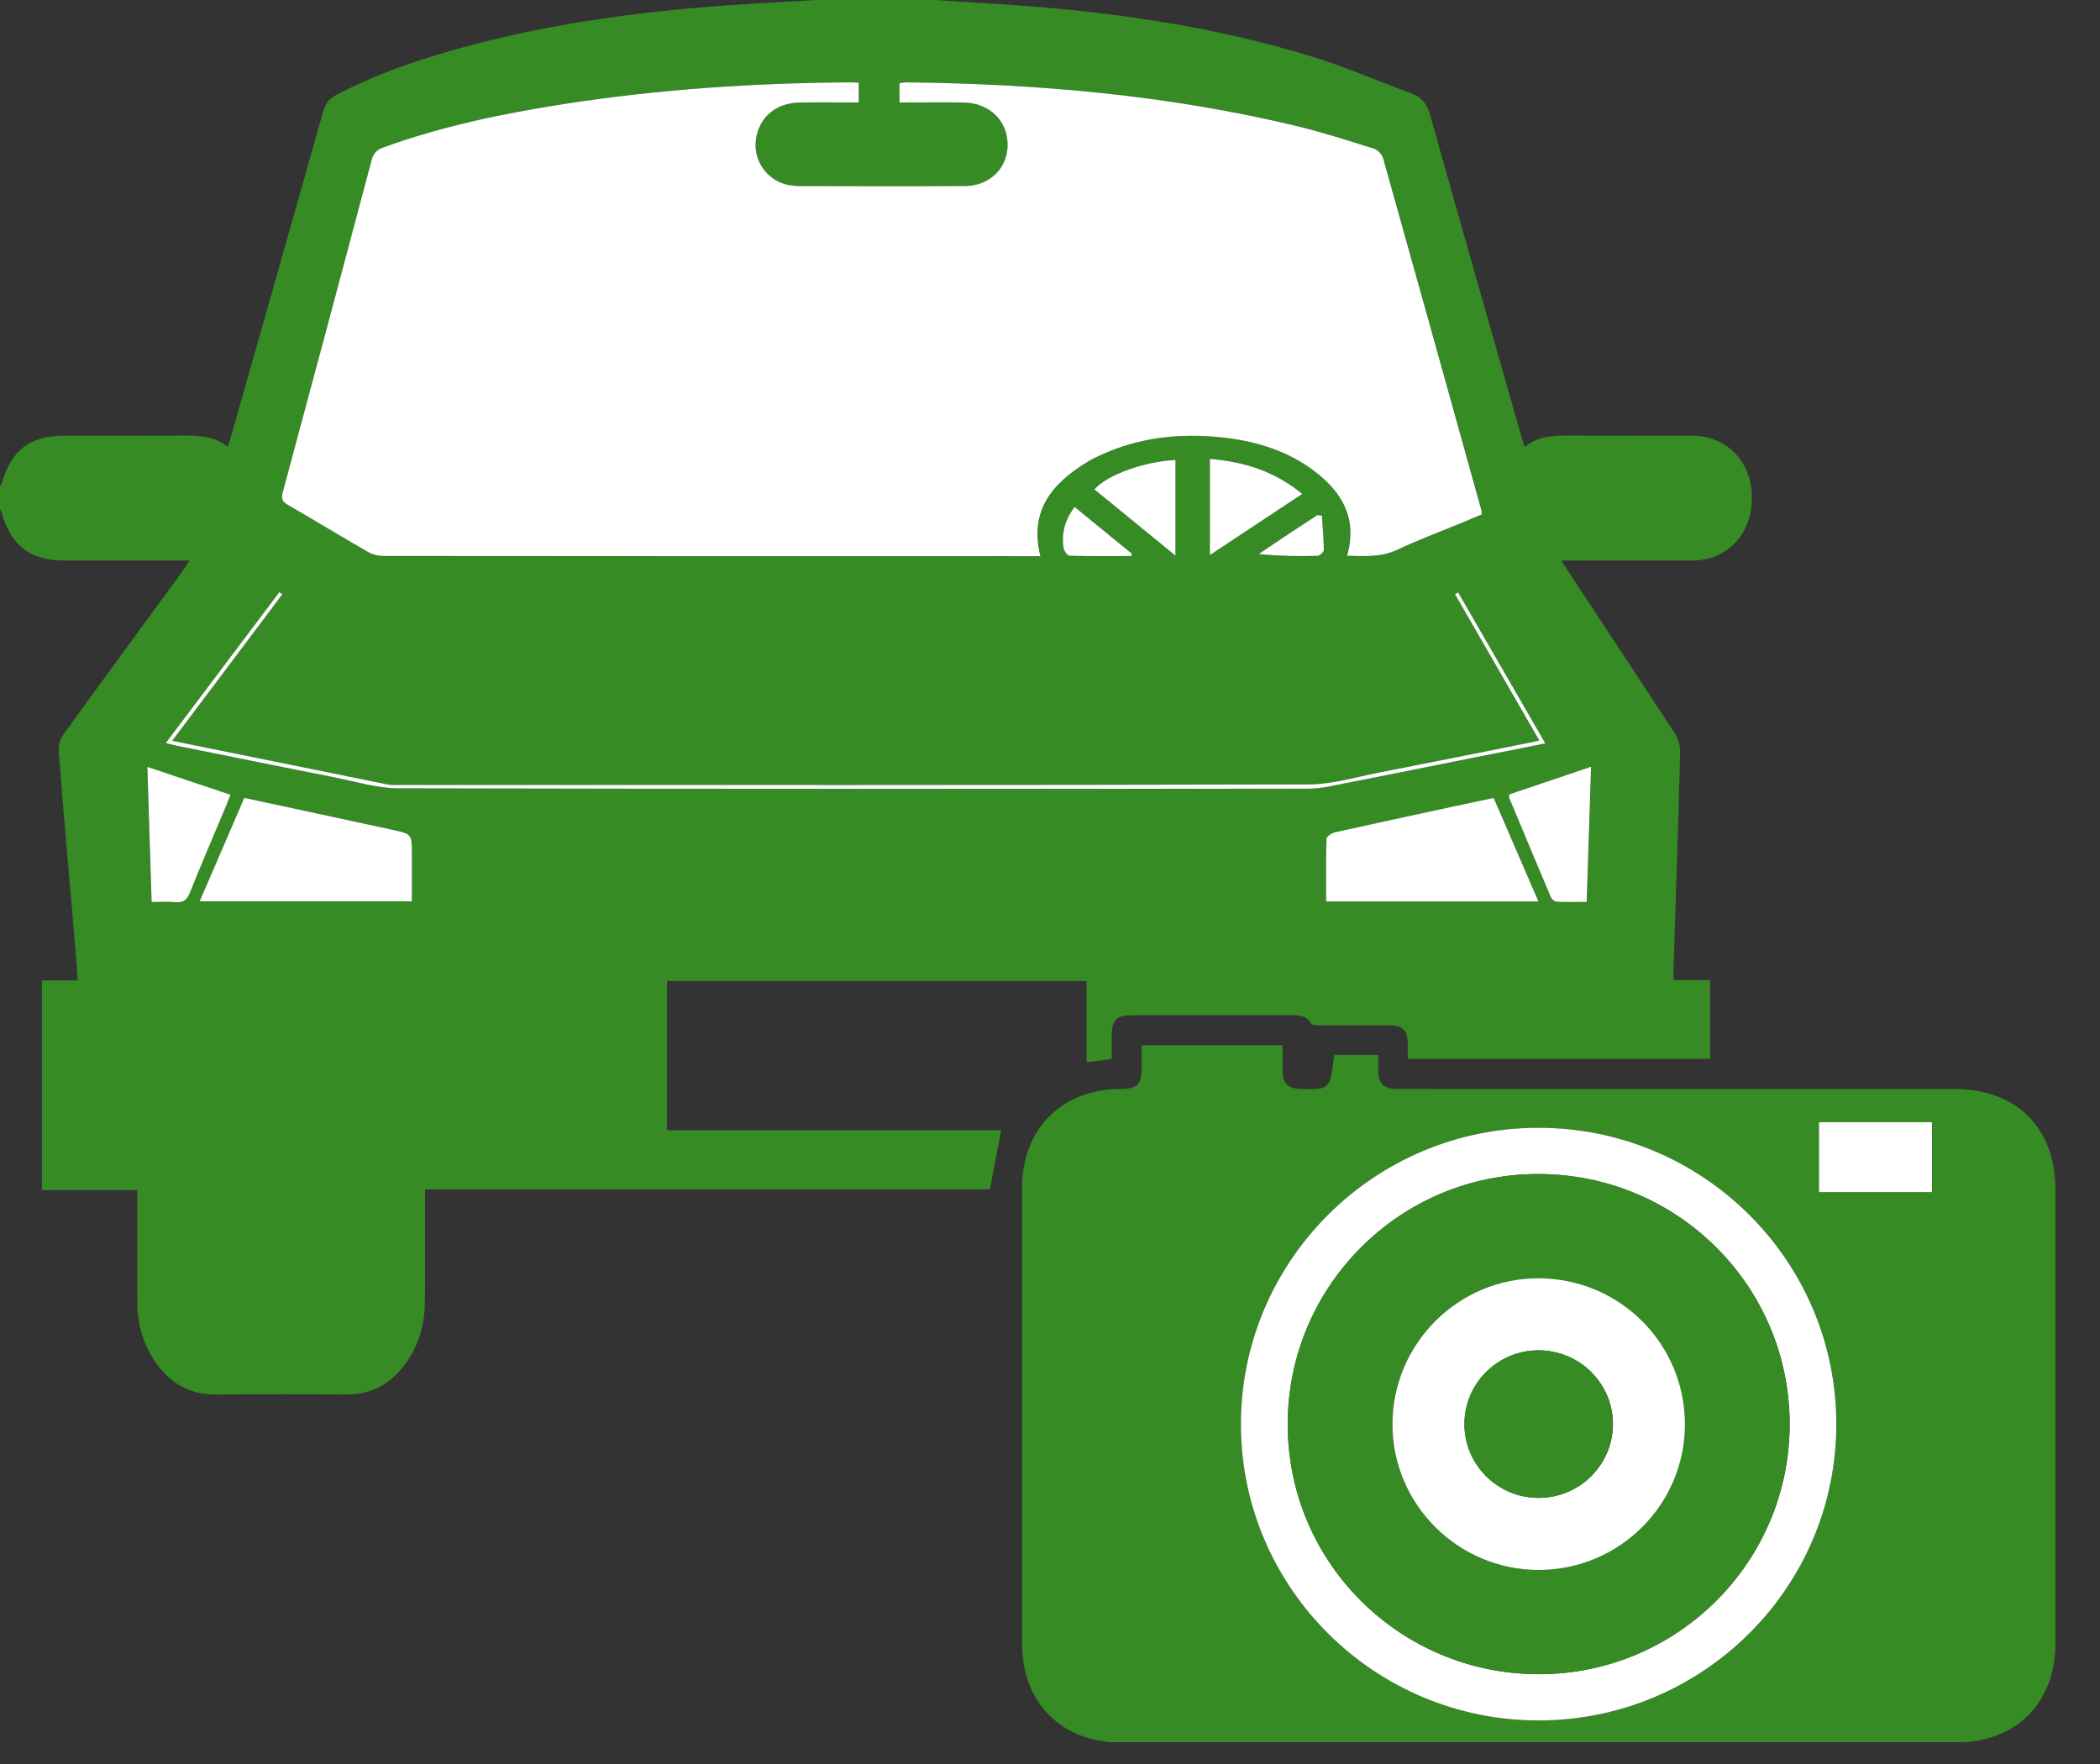 <svg width="50" height="42" viewBox="0 0 50 42" fill="none" xmlns="http://www.w3.org/2000/svg">
<rect x="0" y="0" width="50" height="42" fill="#333333" stroke="none"/>
<g clip-path="url(#clip0_853_323)">
<g clip-path="url(#clip1_853_323)">
<g clip-path="url(#clip2_853_323)">
<path d="M22.237 0C22.773 0.034 23.308 0.066 23.844 0.101C26.351 0.264 28.829 0.607 31.236 1.347C32.039 1.593 32.813 1.934 33.603 2.223C33.861 2.317 33.98 2.485 34.053 2.749C34.767 5.295 35.495 7.836 36.218 10.379C36.24 10.457 36.266 10.535 36.3 10.644C36.649 10.356 37.046 10.37 37.445 10.371C38.396 10.376 39.347 10.37 40.298 10.374C41.124 10.378 41.715 11.002 41.712 11.862C41.709 12.723 41.117 13.344 40.29 13.346C39.356 13.348 38.421 13.346 37.487 13.347H37.177C37.261 13.48 37.319 13.575 37.381 13.669C38.216 14.936 39.055 16.201 39.883 17.472C39.962 17.593 40.007 17.761 40.004 17.904C39.959 19.618 39.901 21.331 39.847 23.045C39.844 23.134 39.846 23.223 39.846 23.335H40.716V25.212H33.518C33.518 25.093 33.519 24.98 33.518 24.867C33.514 24.529 33.407 24.415 33.075 24.413C32.514 24.41 31.951 24.415 31.389 24.413C31.33 24.413 31.24 24.406 31.219 24.371C31.1 24.172 30.916 24.17 30.72 24.17C29.471 24.172 28.222 24.171 26.973 24.172C26.577 24.173 26.472 24.277 26.47 24.668C26.468 24.848 26.47 25.027 26.47 25.212C26.29 25.237 26.136 25.26 25.982 25.281C25.951 25.284 25.918 25.281 25.87 25.281V23.357H15.883V26.911H23.839C23.748 27.384 23.663 27.833 23.569 28.318H10.119V28.608C10.119 29.4 10.122 30.19 10.117 30.982C10.113 31.558 9.96 32.089 9.595 32.546C9.25 32.978 8.81 33.207 8.244 33.203C7.218 33.195 6.193 33.19 5.167 33.204C4.505 33.214 4.027 32.921 3.674 32.392C3.387 31.96 3.267 31.477 3.268 30.962C3.269 30.187 3.268 29.412 3.268 28.637V28.335H0.998V23.344H1.853C1.823 22.967 1.797 22.617 1.767 22.267C1.641 20.806 1.512 19.345 1.397 17.883C1.386 17.751 1.436 17.588 1.515 17.481C2.452 16.183 3.4 14.894 4.345 13.601C4.396 13.531 4.443 13.456 4.516 13.347H3.937C3.135 13.347 2.333 13.347 1.531 13.347C0.729 13.346 0.271 13.001 0.048 12.23C0.037 12.191 0.016 12.155 0 12.118V11.575C0.016 11.547 0.037 11.52 0.046 11.492C0.278 10.709 0.717 10.376 1.523 10.374C2.449 10.373 3.376 10.377 4.301 10.371C4.691 10.369 5.079 10.363 5.42 10.637C5.455 10.529 5.483 10.453 5.505 10.376C6.236 7.802 6.969 5.229 7.695 2.653C7.749 2.463 7.843 2.345 8.017 2.254C8.967 1.761 9.972 1.414 11.002 1.133C13.213 0.53 15.471 0.24 17.753 0.099C18.304 0.066 18.856 0.033 19.409 0H22.237ZM32.079 13.232C32.5 13.242 32.885 13.272 33.267 13.093C33.797 12.844 34.348 12.638 34.889 12.414C35.023 12.358 35.157 12.301 35.287 12.247C35.281 12.195 35.281 12.169 35.275 12.146C34.497 9.353 33.72 6.56 32.935 3.769C32.911 3.679 32.809 3.57 32.72 3.541C32.115 3.351 31.509 3.154 30.89 3.005C27.837 2.268 24.729 1.997 21.595 1.961C21.539 1.961 21.484 1.972 21.42 1.98V2.44C21.943 2.44 22.446 2.434 22.95 2.441C23.478 2.449 23.886 2.773 23.973 3.241C24.094 3.882 23.651 4.423 22.979 4.429C21.655 4.438 20.332 4.432 19.009 4.43C18.935 4.43 18.86 4.42 18.787 4.406C18.277 4.313 17.928 3.828 18.002 3.316C18.078 2.794 18.477 2.451 19.036 2.441C19.504 2.434 19.973 2.44 20.45 2.44V1.969C20.368 1.966 20.304 1.96 20.239 1.961C17.954 1.976 15.678 2.126 13.419 2.479C11.964 2.706 10.524 3.005 9.136 3.509C8.984 3.563 8.898 3.64 8.853 3.807C8.154 6.443 7.449 9.076 6.738 11.707C6.697 11.86 6.715 11.939 6.859 12.022C7.496 12.388 8.122 12.772 8.76 13.139C8.867 13.201 9.006 13.237 9.131 13.237C14.25 13.243 19.37 13.242 24.489 13.242H24.776C24.5 12.142 25.073 11.496 25.909 10.988C26.014 10.923 26.128 10.871 26.24 10.821C27.131 10.42 28.069 10.314 29.03 10.407C29.872 10.489 30.671 10.723 31.349 11.256C31.981 11.752 32.323 12.369 32.079 13.232ZM5.821 18.997C5.461 19.831 5.113 20.637 4.757 21.46H9.812V20.335C9.812 19.861 9.813 19.857 9.355 19.759C8.186 19.504 7.015 19.254 5.821 18.997ZM36.634 21.462C36.272 20.627 35.921 19.815 35.568 18.998C35.251 19.066 34.961 19.128 34.67 19.189C33.709 19.397 32.747 19.603 31.787 19.817C31.71 19.835 31.59 19.916 31.588 19.971C31.573 20.463 31.58 20.955 31.58 21.462H36.634ZM3.504 18.259C3.538 19.349 3.572 20.398 3.607 21.477C3.81 21.477 3.99 21.463 4.168 21.48C4.354 21.498 4.446 21.431 4.516 21.256C4.799 20.555 5.098 19.858 5.39 19.161C5.421 19.088 5.448 19.014 5.483 18.923C4.818 18.7 4.18 18.485 3.504 18.259ZM35.939 18.914C35.936 18.956 35.929 18.974 35.934 18.988C36.263 19.778 36.593 20.568 36.927 21.355C36.948 21.405 37.014 21.467 37.062 21.469C37.297 21.481 37.533 21.474 37.783 21.474C37.817 20.39 37.851 19.341 37.886 18.256C37.204 18.487 36.567 18.702 35.939 18.914ZM4.097 17.638C4.987 16.453 5.853 15.301 6.718 14.15C6.696 14.133 6.672 14.116 6.649 14.099C5.753 15.289 4.857 16.481 3.946 17.69C4.047 17.717 4.102 17.734 4.159 17.746C5.422 18 6.685 18.257 7.949 18.506C8.459 18.607 8.971 18.768 9.483 18.769C16.687 18.786 23.893 18.781 31.098 18.779C31.27 18.779 31.446 18.764 31.614 18.731C32.66 18.527 33.704 18.315 34.749 18.106C35.42 17.972 36.092 17.839 36.791 17.699C36.089 16.484 35.402 15.295 34.716 14.105C34.69 14.119 34.666 14.133 34.642 14.148C35.307 15.304 35.973 16.461 36.647 17.629C36.587 17.645 36.557 17.654 36.526 17.66C35.295 17.905 34.064 18.155 32.832 18.395C32.273 18.503 31.712 18.675 31.151 18.677C23.937 18.696 16.724 18.689 9.512 18.689C9.42 18.689 9.328 18.697 9.239 18.679C7.538 18.337 5.839 17.991 4.097 17.638ZM28.808 13.215C29.56 12.718 30.272 12.246 31.007 11.76C30.345 11.215 29.617 10.994 28.808 10.927V13.215ZM27.983 13.228V10.953C27.245 10.985 26.351 11.307 26.052 11.652C26.683 12.167 27.315 12.683 27.983 13.228ZM26.936 13.239C26.943 13.221 26.948 13.203 26.954 13.185C26.501 12.815 26.048 12.445 25.588 12.069C25.358 12.377 25.271 12.695 25.327 13.043C25.337 13.114 25.415 13.23 25.464 13.231C25.954 13.245 26.446 13.239 26.936 13.239ZM31.472 12.279C31.437 12.273 31.402 12.268 31.367 12.263C31.135 12.415 30.901 12.567 30.668 12.721C30.435 12.877 30.202 13.035 29.97 13.191C30.449 13.24 30.909 13.246 31.368 13.234C31.422 13.233 31.52 13.142 31.519 13.093C31.517 12.821 31.49 12.55 31.472 12.279Z" fill="#378B25"/>
<path d="M27.183 24.887H30.537C30.537 25.098 30.534 25.301 30.538 25.504C30.546 25.801 30.667 25.919 30.965 25.928C31.667 25.946 31.667 25.946 31.767 25.117H32.815C32.815 25.24 32.814 25.351 32.815 25.463C32.819 25.808 32.931 25.924 33.274 25.927C34.002 25.929 34.73 25.928 35.458 25.928H46.528C48.015 25.928 48.939 26.851 48.939 28.337V39.119C48.939 40.552 48.002 41.488 46.563 41.488C39.935 41.489 33.309 41.489 26.683 41.489C25.282 41.489 24.335 40.541 24.335 39.14C24.335 35.521 24.335 31.902 24.335 28.283C24.335 26.88 25.275 25.937 26.677 25.928C27.078 25.925 27.18 25.827 27.183 25.435C27.185 25.262 27.183 25.089 27.183 24.887ZM43.724 33.903C43.723 30.009 40.544 26.85 36.627 26.852C32.719 26.853 29.542 30.028 29.549 33.923C29.556 37.807 32.733 40.962 36.635 40.962C40.55 40.962 43.727 37.799 43.724 33.903ZM43.313 26.719V28.383H46.003V26.719H43.313Z" fill="#378B25"/>
<path d="M32.075 13.232C32.319 12.369 31.977 11.752 31.346 11.256C30.669 10.723 29.869 10.489 29.027 10.407C28.066 10.313 27.128 10.419 26.238 10.821C26.125 10.871 26.011 10.923 25.906 10.988C25.07 11.496 24.496 12.142 24.772 13.242H24.487C19.367 13.242 14.247 13.242 9.128 13.237C9.004 13.237 8.864 13.201 8.757 13.139C8.12 12.772 7.492 12.388 6.856 12.022C6.711 11.939 6.694 11.86 6.736 11.707C7.445 9.076 8.151 6.443 8.85 3.807C8.894 3.64 8.981 3.563 9.132 3.509C10.522 3.005 11.961 2.706 13.416 2.479C15.675 2.126 17.95 1.976 20.237 1.961C20.3 1.96 20.365 1.966 20.447 1.969V2.44C19.971 2.44 19.502 2.434 19.033 2.441C18.473 2.451 18.075 2.794 17.999 3.316C17.925 3.828 18.274 4.313 18.784 4.406C18.857 4.42 18.932 4.43 19.006 4.43C20.329 4.432 21.652 4.438 22.976 4.429C23.649 4.423 24.091 3.882 23.971 3.241C23.883 2.773 23.475 2.449 22.946 2.441C22.443 2.434 21.94 2.44 21.417 2.44V1.98C21.48 1.972 21.537 1.961 21.592 1.961C24.726 1.997 27.833 2.267 30.888 3.005C31.505 3.154 32.111 3.351 32.717 3.541C32.807 3.57 32.907 3.679 32.932 3.769C33.717 6.56 34.494 9.353 35.271 12.146C35.277 12.169 35.277 12.195 35.283 12.247C35.155 12.301 35.021 12.358 34.887 12.414C34.345 12.638 33.794 12.844 33.264 13.092C32.882 13.272 32.497 13.24 32.075 13.232Z" fill="white"/>
<path d="M5.817 18.997C7.011 19.254 8.182 19.504 9.351 19.759C9.808 19.858 9.808 19.862 9.808 20.336V21.46H4.754C5.108 20.637 5.457 19.831 5.817 18.997Z" fill="white"/>
<path d="M36.63 21.462H31.576C31.576 20.955 31.569 20.463 31.584 19.971C31.586 19.916 31.706 19.835 31.783 19.817C32.743 19.603 33.704 19.397 34.666 19.189C34.956 19.127 35.247 19.066 35.564 18.998C35.917 19.815 36.269 20.627 36.63 21.462Z" fill="white"/>
<path d="M3.508 18.259C4.183 18.486 4.822 18.7 5.487 18.923C5.451 19.014 5.425 19.088 5.394 19.161C5.101 19.86 4.802 20.555 4.52 21.256C4.449 21.431 4.358 21.497 4.172 21.48C3.994 21.463 3.812 21.477 3.61 21.477C3.576 20.398 3.543 19.349 3.508 18.259Z" fill="white"/>
<path d="M35.936 18.914C36.563 18.702 37.201 18.486 37.883 18.256C37.849 19.341 37.815 20.39 37.779 21.474C37.531 21.474 37.293 21.481 37.058 21.469C37.01 21.466 36.944 21.405 36.923 21.355C36.589 20.568 36.259 19.778 35.931 18.988C35.925 18.974 35.933 18.956 35.936 18.914Z" fill="white"/>
<path d="M4.099 17.638C5.842 17.991 7.541 18.337 9.242 18.68C9.329 18.697 9.423 18.689 9.513 18.689C16.726 18.689 23.94 18.696 31.152 18.677C31.713 18.675 32.276 18.504 32.833 18.395C34.066 18.155 35.297 17.905 36.528 17.66C36.559 17.653 36.59 17.645 36.649 17.629C35.976 16.461 35.309 15.304 34.643 14.148C34.667 14.133 34.693 14.119 34.717 14.105C35.405 15.295 36.092 16.484 36.793 17.7C36.093 17.839 35.422 17.972 34.751 18.106C33.707 18.315 32.662 18.527 31.616 18.731C31.447 18.764 31.272 18.779 31.099 18.779C23.895 18.781 16.69 18.786 9.485 18.769C8.974 18.768 8.461 18.607 7.951 18.506C6.687 18.257 5.424 18 4.161 17.746C4.105 17.734 4.049 17.717 3.948 17.69C4.859 16.481 5.755 15.289 6.651 14.099C6.674 14.116 6.697 14.133 6.721 14.15C5.856 15.301 4.99 16.453 4.099 17.638Z" fill="white"/>
<path d="M28.807 13.215V10.927C29.615 10.994 30.343 11.215 31.006 11.76C30.27 12.246 29.558 12.718 28.807 13.215Z" fill="white"/>
<path d="M27.986 13.228C27.318 12.683 26.688 12.168 26.056 11.652C26.355 11.307 27.249 10.985 27.986 10.953V13.228Z" fill="white"/>
<path d="M26.934 13.239C26.443 13.239 25.952 13.245 25.462 13.231C25.412 13.229 25.334 13.114 25.323 13.044C25.269 12.695 25.356 12.377 25.586 12.07C26.044 12.445 26.498 12.815 26.951 13.185C26.946 13.203 26.94 13.221 26.934 13.239Z" fill="white"/>
<path d="M31.473 12.279C31.491 12.55 31.518 12.821 31.52 13.092C31.52 13.142 31.422 13.233 31.368 13.234C30.909 13.246 30.45 13.24 29.97 13.191C30.203 13.035 30.435 12.877 30.669 12.721C30.901 12.567 31.135 12.416 31.368 12.263C31.403 12.268 31.438 12.273 31.473 12.279Z" fill="white"/>
<path d="M43.722 33.903C43.725 37.799 40.548 40.962 36.632 40.963C32.73 40.963 29.553 37.807 29.546 33.923C29.54 30.028 32.716 26.854 36.625 26.852C40.541 26.85 43.72 30.009 43.722 33.903ZM42.611 33.905C42.609 30.612 39.932 27.951 36.619 27.953C33.33 27.954 30.663 30.62 30.661 33.91C30.658 37.203 33.337 39.866 36.649 39.862C39.941 39.857 42.613 37.188 42.611 33.905Z" fill="white"/>
<path d="M46 26.719H43.31V28.383H46V26.719Z" fill="white"/>
<path d="M42.61 33.905C42.611 37.188 39.939 39.857 36.648 39.862C33.337 39.866 30.657 37.203 30.659 33.91C30.662 30.62 33.329 27.954 36.619 27.953C39.931 27.951 42.608 30.612 42.61 33.905ZM40.114 33.922C40.119 31.999 38.572 30.447 36.641 30.435C34.726 30.424 33.154 31.986 33.151 33.905C33.148 35.819 34.718 37.384 36.638 37.38C38.553 37.377 40.11 35.827 40.114 33.922Z" fill="#378B25"/>
<path d="M40.117 33.922C40.113 35.827 38.556 37.377 36.639 37.38C34.72 37.384 33.15 35.819 33.153 33.905C33.157 31.986 34.729 30.424 36.644 30.435C38.575 30.447 40.121 31.999 40.117 33.922ZM36.639 35.664C37.615 35.661 38.406 34.872 38.404 33.903C38.402 32.936 37.608 32.15 36.632 32.151C35.658 32.152 34.866 32.941 34.869 33.912C34.871 34.882 35.663 35.666 36.639 35.664Z" fill="white"/>
<path d="M36.636 35.663C35.66 35.666 34.868 34.882 34.865 33.912C34.863 32.941 35.654 32.151 36.628 32.15C37.603 32.15 38.399 32.936 38.401 33.903C38.401 34.872 37.611 35.662 36.636 35.663Z" fill="#378B25"/>
</g>
</g>
</g>
<defs>
<clipPath id="clip0_853_323">
<rect width="50" height="41.48" fill="white"/>
</clipPath>
<clipPath id="clip1_853_323">
<rect width="50" height="41.48" fill="white"/>
</clipPath>
<clipPath id="clip2_853_323">
<rect width="50" height="41.489" fill="white"/>
</clipPath>
</defs>
</svg>
